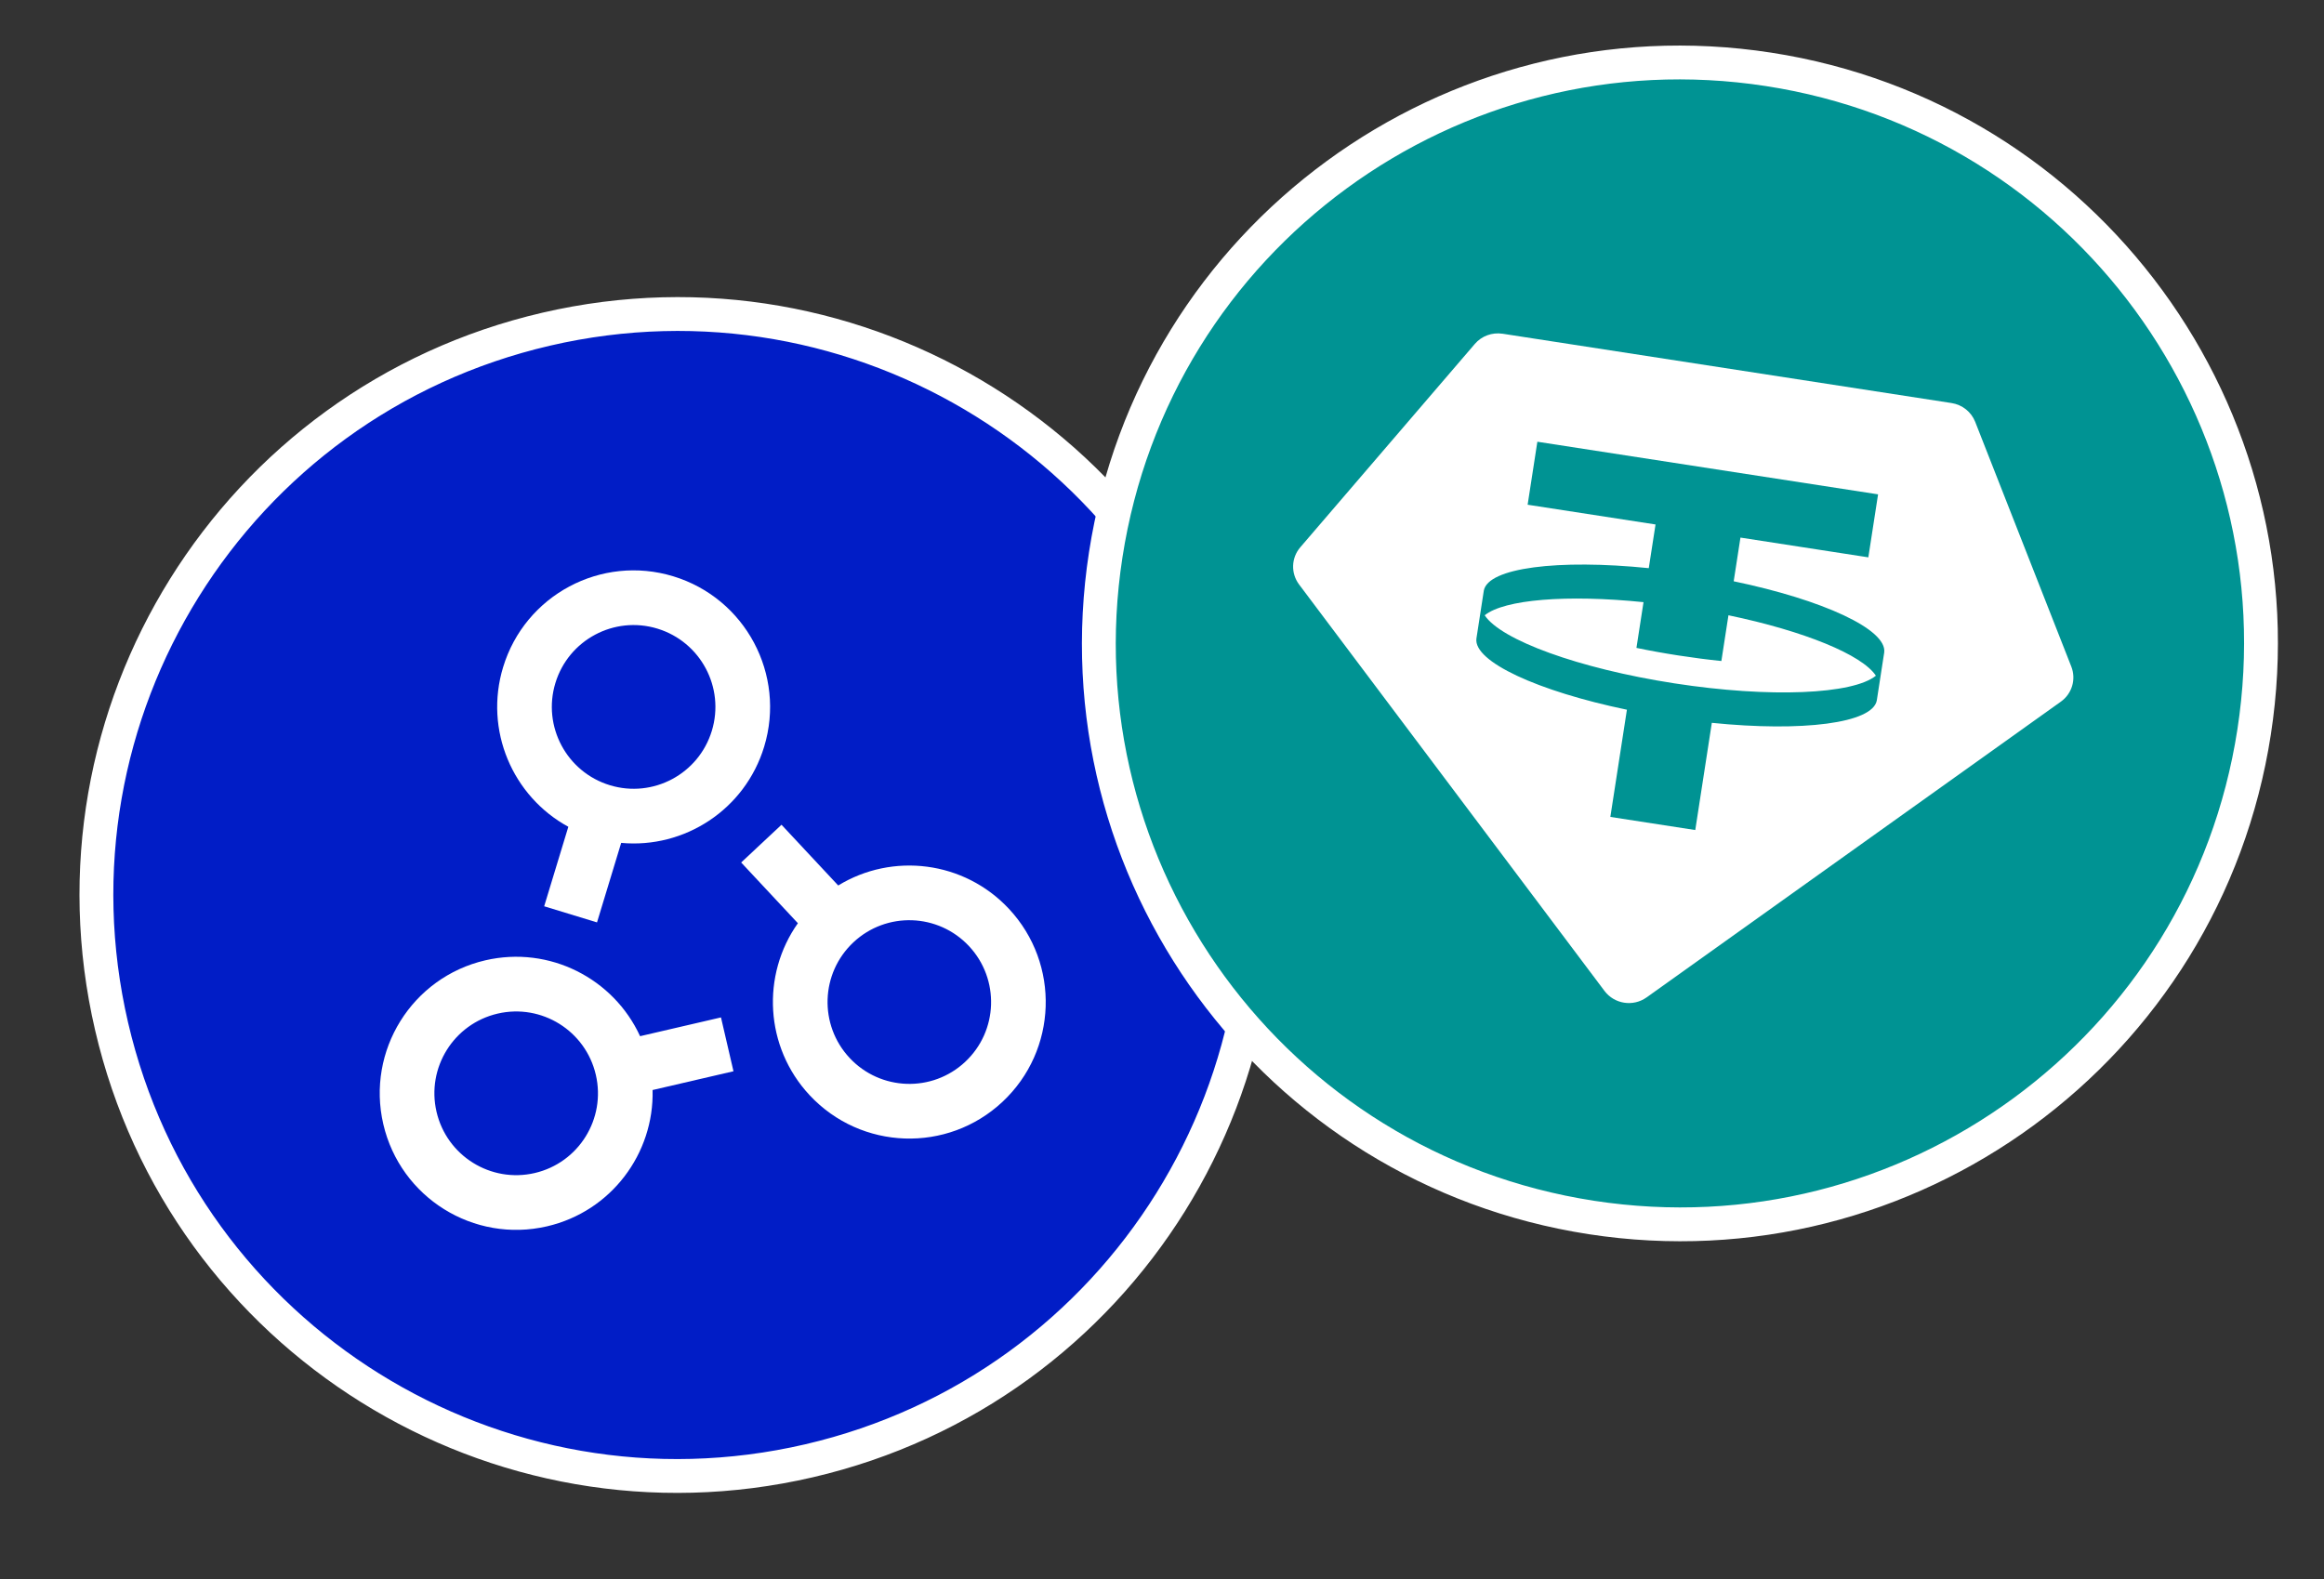 <svg width="206" height="140" viewBox="0 0 206 140" fill="none" xmlns="http://www.w3.org/2000/svg">
<rect x="0" y="0" width="206" height="140" fill="#333333" stroke="none"/>
<path d="M71.364 128.058C98.263 121.813 115.007 94.945 108.762 68.046C102.517 41.147 75.649 24.404 48.75 30.648C21.851 36.893 5.108 63.761 11.352 90.66C17.597 117.559 44.465 134.303 71.364 128.058Z" fill="#011DC6"/>
<path fill-rule="evenodd" clip-rule="evenodd" d="M66.886 82.206L66.884 82.2C66.555 82.302 64.853 82.806 61.002 83.7C57.928 84.414 55.742 84.825 54.973 84.965L54.975 84.975C43.019 87.202 33.707 87.192 33.134 84.726C32.562 82.263 40.918 78.152 52.63 74.874L54.499 82.923C55.285 82.798 57.531 82.415 60.593 81.704C64.267 80.851 66.074 80.271 66.411 80.161L64.543 72.115C76.476 69.9 85.767 69.915 86.338 72.374C86.91 74.84 78.575 78.941 66.886 82.206ZM64.349 71.278L62.676 64.076L79.157 60.25L76.607 49.267L31.735 59.684L34.285 70.667L50.765 66.841L52.437 74.04C39.185 77.765 29.729 82.757 30.467 85.936C31.204 89.114 41.893 89.426 55.43 86.935L60.788 110.015L72.7 107.25L67.34 84.164C80.57 80.444 90.003 75.46 89.266 72.285C88.528 69.11 77.865 68.792 64.349 71.278Z" fill="white"/>
<path d="M48.411 29.187C76.117 22.755 103.791 40.001 110.223 67.707C116.655 95.413 99.409 123.087 71.703 129.519C43.998 135.951 16.323 118.705 9.891 90.999C3.459 63.294 20.705 35.619 48.411 29.187Z" fill="#011DC6" stroke="white" stroke-width="3"/>
<path d="M43.017 85.144C36.513 86.654 32.464 93.158 33.976 99.671C35.488 106.183 41.986 110.238 48.492 108.728C54.18 107.407 57.99 102.268 57.845 96.645L65.016 94.98L63.908 90.206L56.737 91.871C54.389 86.759 48.707 83.824 43.017 85.144ZM47.396 104.004C43.497 104.91 39.6 102.479 38.694 98.575C37.788 94.671 40.214 90.773 44.114 89.868C48.013 88.962 51.909 91.393 52.815 95.297C53.721 99.2 51.296 103.099 47.396 104.004Z" fill="white"/>
<path d="M89.434 80.581C85.445 76.31 79.094 75.575 74.3 78.509L69.272 73.124L65.697 76.47L70.725 81.854C67.477 86.444 67.782 92.837 71.771 97.109C76.334 101.993 83.985 102.254 88.862 97.689C93.74 93.126 93.995 85.466 89.434 80.581ZM85.554 94.146C82.631 96.882 78.044 96.726 75.309 93.798C72.575 90.87 72.728 86.278 75.653 83.542C78.576 80.806 83.163 80.962 85.897 83.89C88.631 86.82 88.478 91.41 85.554 94.146Z" fill="white"/>
<path d="M50.377 73.304L48.236 80.353L52.919 81.782L55.062 74.732C60.658 75.254 66.036 71.796 67.736 66.204C69.679 59.809 66.074 53.046 59.684 51.098C53.295 49.151 46.541 52.755 44.597 59.149C42.897 64.741 45.44 70.615 50.377 73.304ZM49.229 60.562C50.394 56.729 54.443 54.567 58.273 55.735C62.103 56.904 64.264 60.957 63.099 64.791C61.935 68.624 57.886 70.786 54.056 69.618C50.226 68.45 48.065 64.395 49.229 60.562Z" fill="white"/>
<path d="M141.277 106.46C168.567 110.675 194.108 91.969 198.323 64.678C202.538 37.388 183.831 11.847 156.541 7.632C129.25 3.417 103.71 22.123 99.495 49.414C95.279 76.705 113.986 102.245 141.277 106.46Z" fill="#26A17B"/>
<path fill-rule="evenodd" clip-rule="evenodd" d="M154.185 62.236L154.186 62.23C153.842 62.202 152.075 62.036 148.168 61.433C145.049 60.951 142.867 60.519 142.101 60.363L142.099 60.372C130.173 57.99 121.534 54.515 121.92 52.013C122.306 49.514 131.592 48.808 143.682 50.125L142.421 58.291C143.197 58.468 145.425 58.948 148.532 59.428C152.259 60.003 154.152 60.137 154.505 60.16L155.766 51.998C167.666 54.383 176.284 57.855 175.899 60.35C175.513 62.852 166.25 63.555 154.185 62.236ZM155.897 51.148L157.026 43.841L173.746 46.424L175.467 35.281L129.942 28.25L128.221 39.392L144.941 41.975L143.813 49.279C130.128 47.804 119.492 48.919 118.994 52.143C118.496 55.367 128.3 59.636 141.792 62.361L138.176 85.777L150.26 87.644L153.878 64.222C167.542 65.693 178.152 64.578 178.649 61.357C179.147 58.136 169.368 53.871 155.897 51.148Z" fill="white"/>
<path d="M156.77 6.15C184.879 10.491 204.147 36.798 199.805 64.907C195.464 93.016 169.157 112.284 141.048 107.943C112.938 103.601 93.671 77.294 98.012 49.185C102.354 21.076 128.66 1.808 156.77 6.15Z" fill="#009393" stroke="white" stroke-width="3"/>
<path fill-rule="evenodd" clip-rule="evenodd" d="M148.426 60.588C156.924 61.9 164.248 61.56 166.28 59.909C165.058 58.053 159.925 55.947 153.21 54.551L152.583 58.607C151.362 58.483 150.097 58.319 148.806 58.119C147.515 57.92 146.26 57.694 145.055 57.444L145.682 53.388C138.86 52.694 133.329 53.153 131.604 54.553C133.045 56.741 139.927 59.275 148.425 60.588L148.426 60.588ZM166.473 43.83L165.61 49.415L154.274 47.664L153.675 51.537C161.575 53.181 167.287 55.806 167.017 57.85L166.361 62.097C166.002 64.127 159.764 64.903 151.737 64.088L150.269 73.593L142.742 72.43L144.21 62.925C136.311 61.282 130.6 58.659 130.87 56.615L131.526 52.368C131.885 50.338 138.121 49.558 146.148 50.374L146.747 46.501L135.41 44.75L136.272 39.165L166.474 43.83L166.473 43.83ZM133.187 29.588L172.985 35.735C173.936 35.882 174.735 36.518 175.083 37.404L183.602 59.103C184.043 60.229 183.664 61.505 182.677 62.209L145.952 88.433C144.761 89.282 143.098 89.025 142.221 87.856L115.152 51.822C114.408 50.83 114.45 49.464 115.256 48.526L130.732 30.491C131.334 29.789 132.265 29.447 133.188 29.59L133.187 29.588Z" fill="white"/>
</svg>
